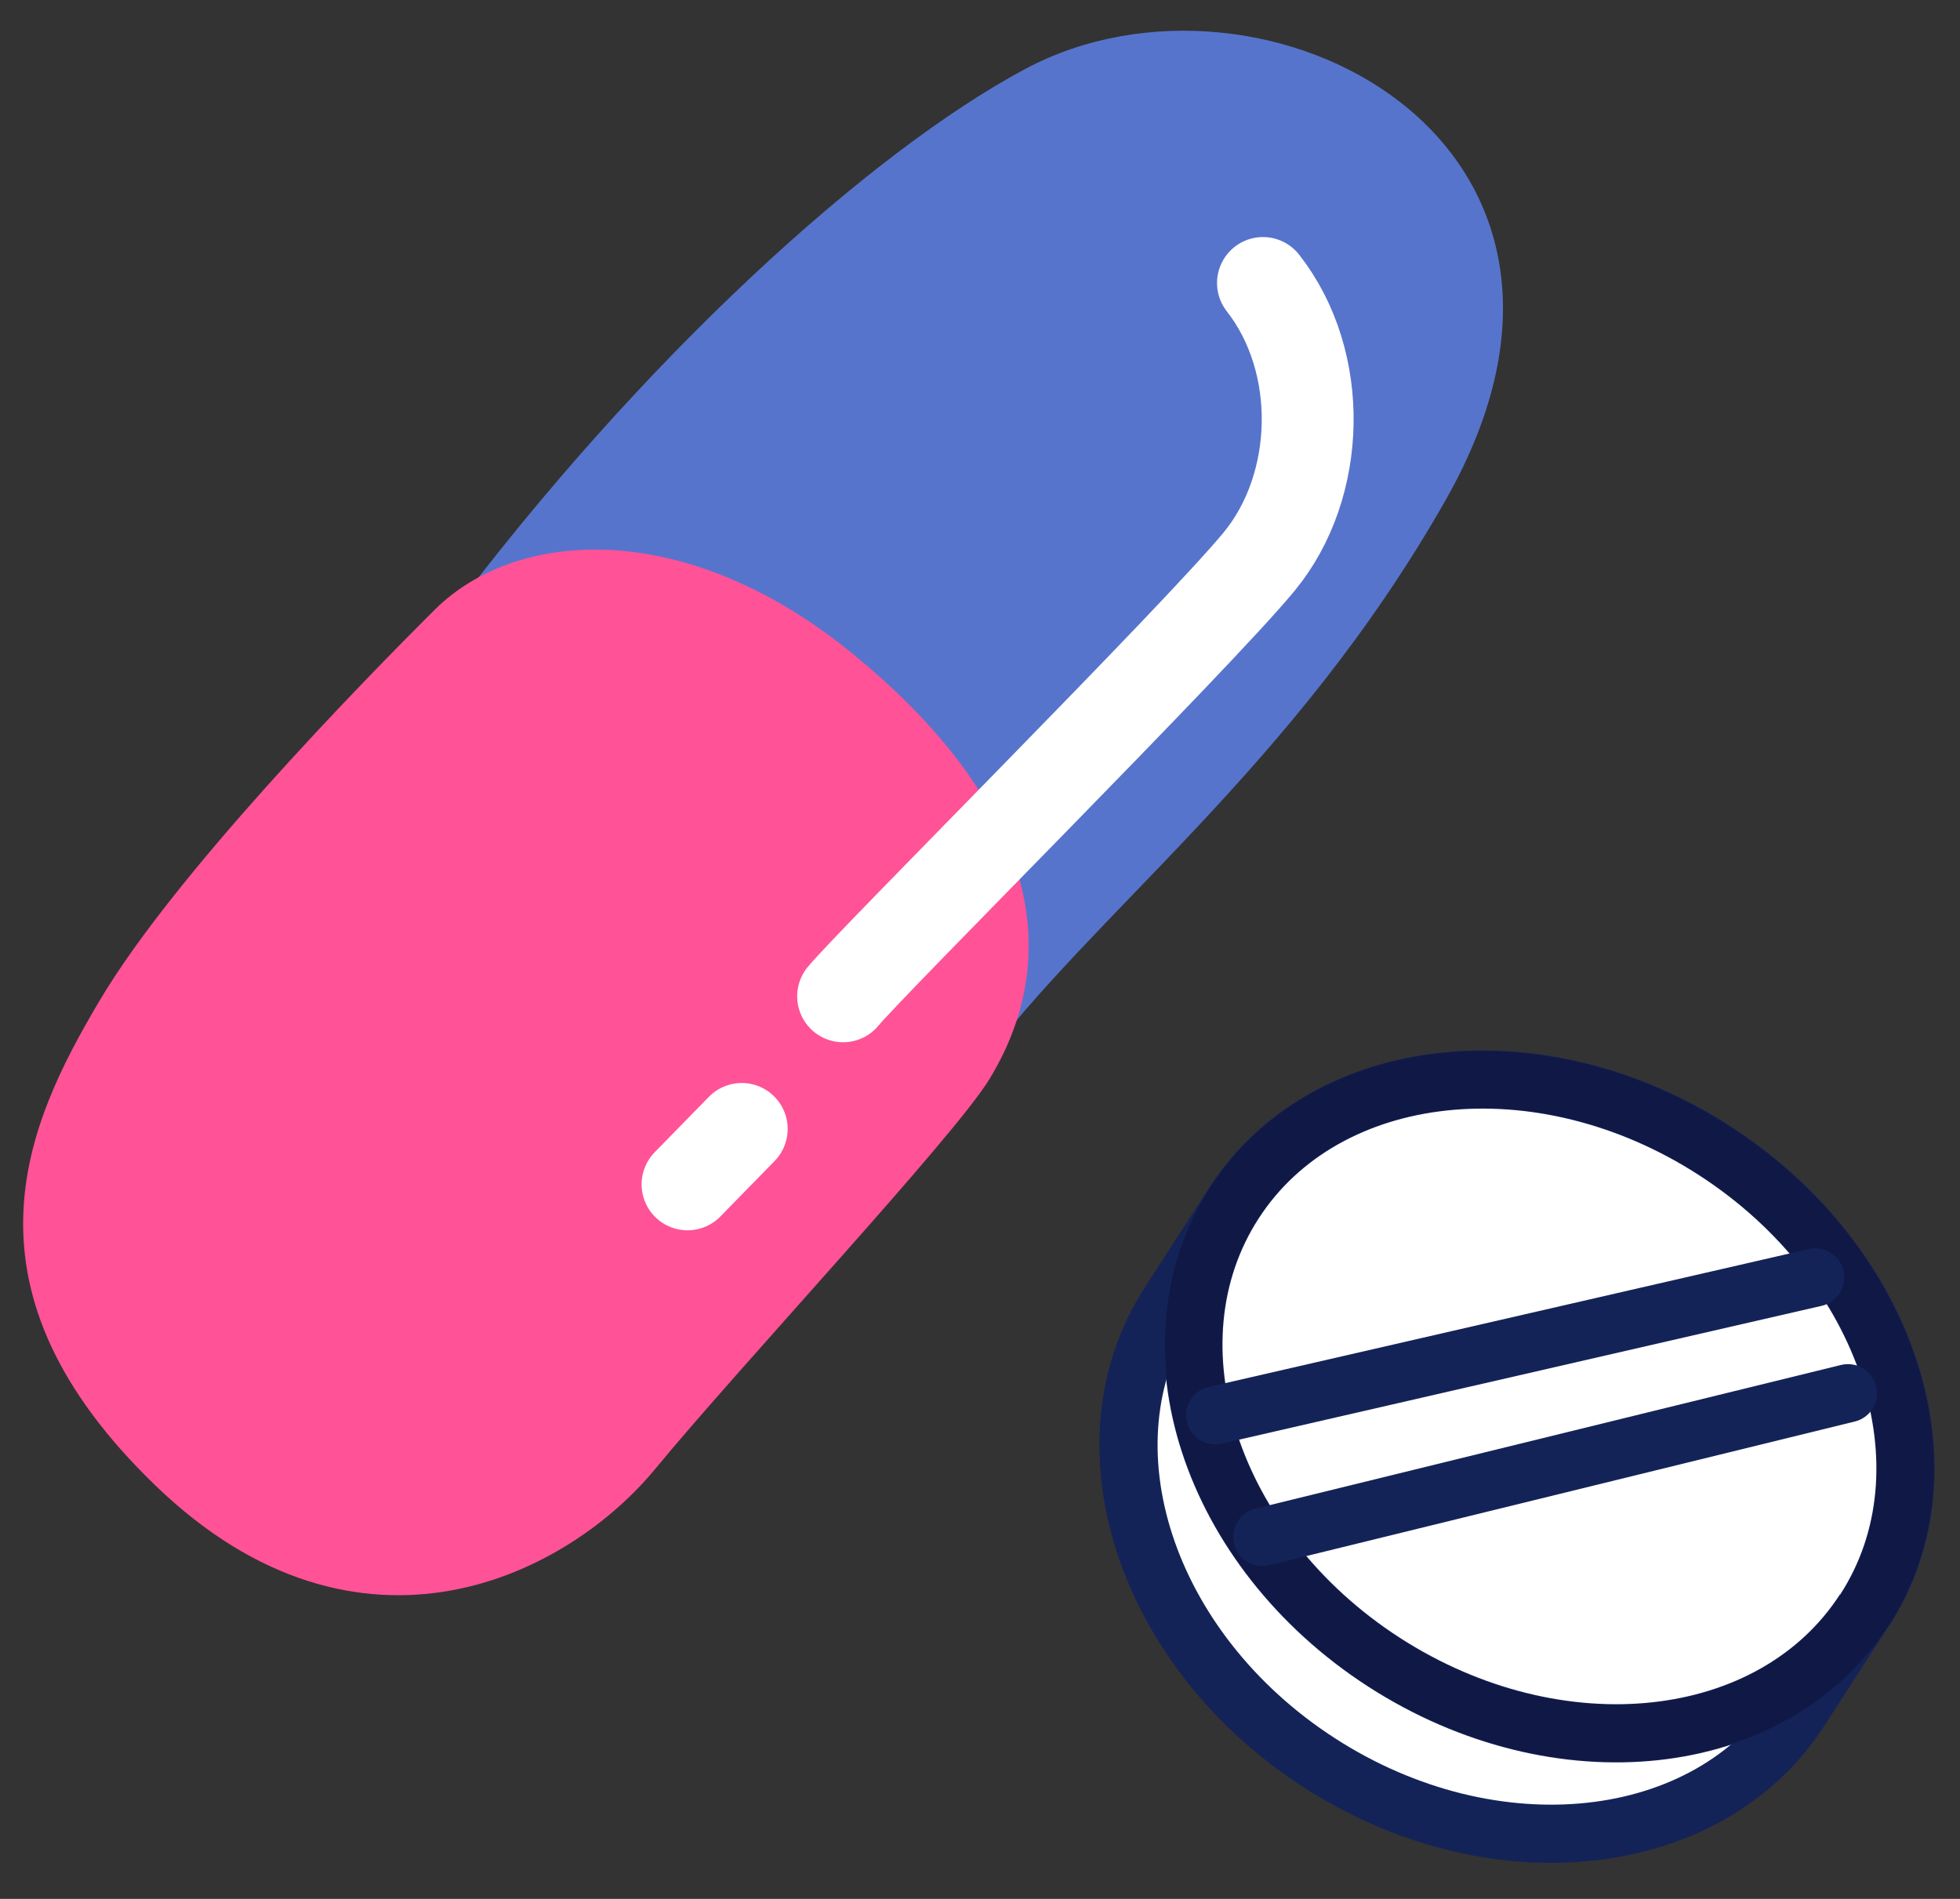 <?xml version="1.0" encoding="UTF-8"?><svg id="b" xmlns="http://www.w3.org/2000/svg" width="64" height="62" viewBox="0 0 64 62"><rect x="0" y="0" width="64" height="62" fill="#333333" stroke="none"/><defs><style>.f,.g{fill:#fff;}.h{fill:#ff5297;stroke:#ff5297;}.h,.g{stroke-miterlimit:10;}.i{fill:#5774cc;}.j{stroke:#101845;stroke-width:1.86px;}.j,.k,.l{fill:none;stroke-linecap:round;stroke-linejoin:round;}.k,.g{stroke:#142357;stroke-width:1.9px;}.l{stroke:#fff;stroke-width:3px;}</style></defs><g><path class="i" d="M14.55,20.26C20.97,11.68,28.42,4.95,33.48,2.25c7.74-4.13,20.36,2.37,13.74,14.05-4.98,8.79-11.55,13.5-15.33,18.66-3.79,5.16-22.03-8.44-17.34-14.7"/><path class="h" d="M14.55,20.26c-2.53,2.52-8.49,8.65-10.87,12.67-2.38,4.01-4.66,9.04,1.75,15.22,6.41,6.18,12.89,2.77,15.59-.52,2.71-3.29,9.75-10.83,10.87-12.67,2.6-4.29,.89-8.92-4.33-13.2-5.21-4.28-10.49-4.01-13.02-1.49"/><path class="l" d="M41.24,9.24c2.02,2.58,1.91,6.62-.12,9.09-2.03,2.47-12.69,13.1-13.59,14.2"/><line class="l" x1="24.22" y1="36.86" x2="22.45" y2="38.67"/></g><g><path class="f" d="M58.76,55.85c-2.98,4.61-10.01,5.37-15.69,1.7-5.68-3.67-7.87-10.39-4.89-15,.74-1.15,2.12-3.28,2.12-3.28l20.58,13.3s.86-1.33-2.12,3.28"/><path class="k" d="M58.76,55.85c-2.98,4.61-10.01,5.37-15.69,1.7-5.68-3.67-7.87-10.39-4.89-15,.74-1.15,2.12-3.28,2.12-3.28l20.58,13.3s.86-1.33-2.12,3.28Z"/><path class="g" d="M60.88,52.57c-2.98,4.61-10,5.37-15.69,1.7-5.68-3.67-7.87-10.39-4.89-15,2.98-4.61,10.01-5.37,15.69-1.7,5.68,3.67,7.88,10.39,4.9,15"/><path class="j" d="M60.88,52.57c-2.98,4.61-10,5.37-15.69,1.7-5.68-3.67-7.87-10.39-4.89-15,2.98-4.61,10.01-5.37,15.69-1.7,5.68,3.67,7.88,10.39,4.9,15Z"/><line class="f" x1="39.68" y1="46.21" x2="59.27" y2="41.71"/><line class="k" x1="39.68" y1="46.21" x2="59.27" y2="41.71"/><line class="f" x1="41.22" y1="50.18" x2="60.34" y2="45.49"/><line class="k" x1="41.22" y1="50.18" x2="60.34" y2="45.49"/></g></svg>